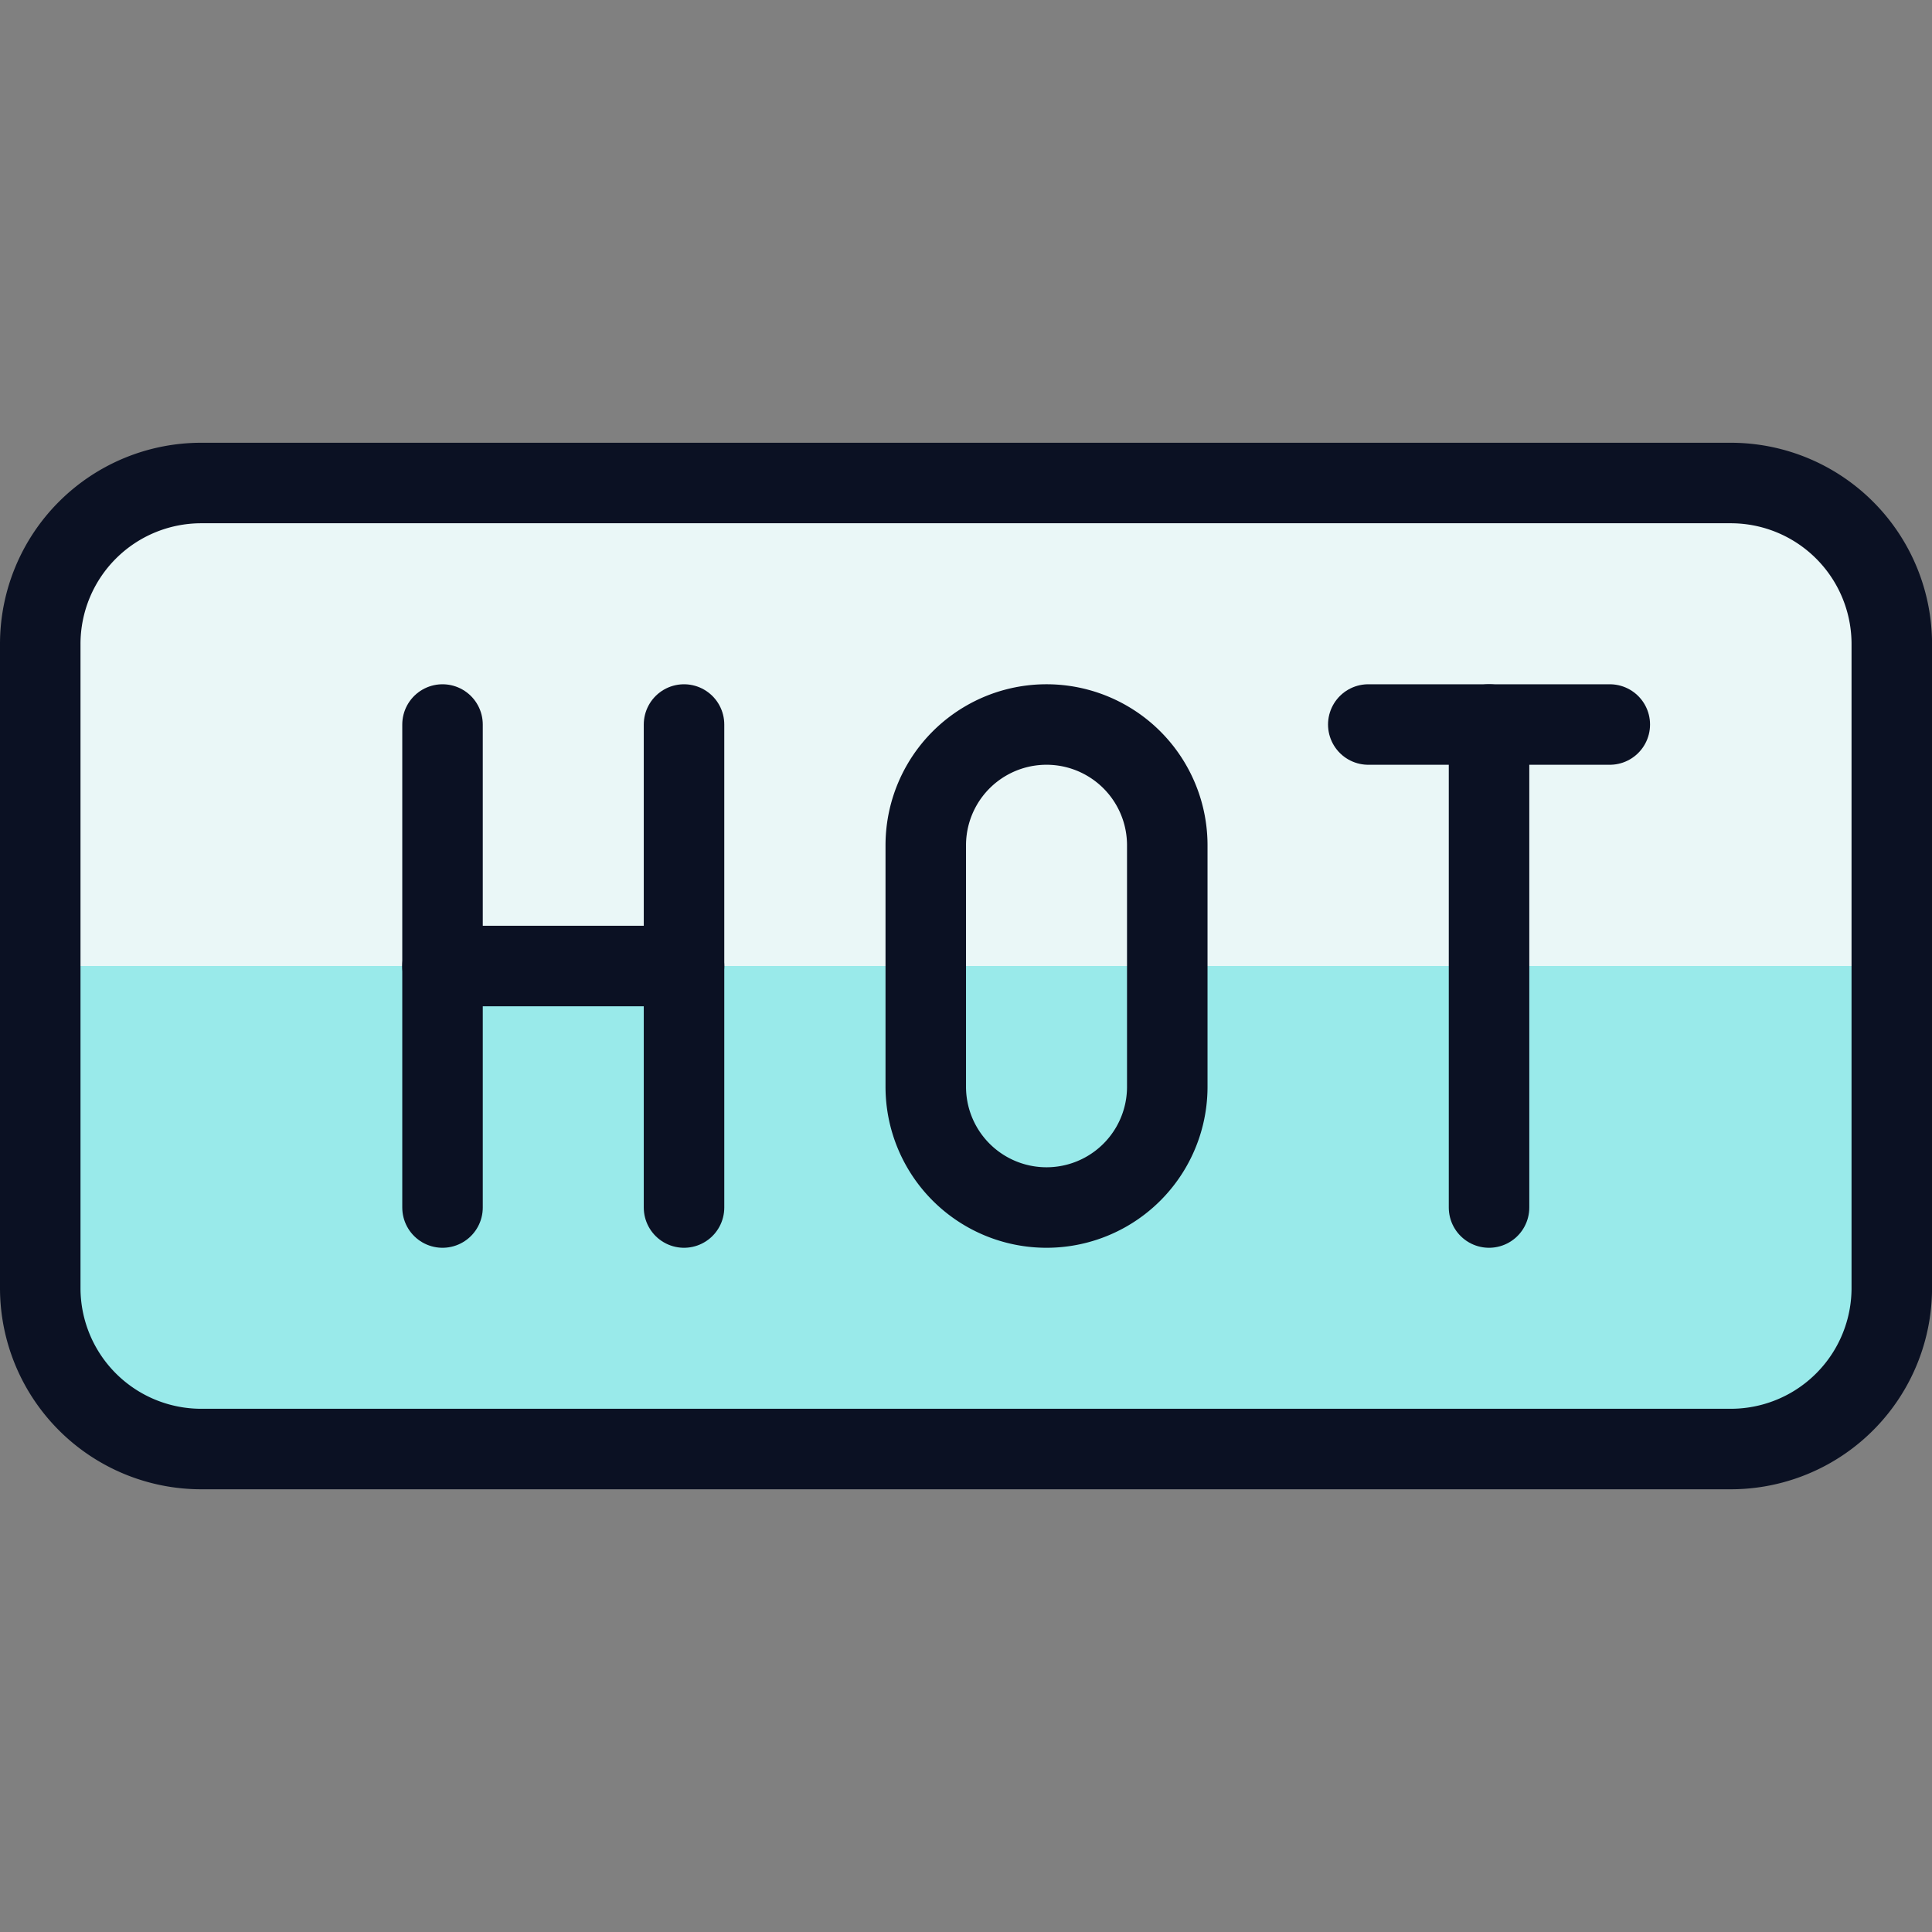 <svg xmlns="http://www.w3.org/2000/svg" viewBox="0 0 400 400"><rect x="0" y="0" width="400" height="400" fill="#808080" stroke="none"/><g transform="matrix(16.667,0,0,16.667,0,0)"><defs><style>.a{fill:#99EAEA;}.b{fill:#EAF7F7;}.c{fill:none;stroke:#0B1123;stroke-linecap:round;stroke-linejoin:round;}</style></defs><path class="a" d="M23.5,16a2,2,0,0,1-2,2H2.5a2,2,0,0,1-2-2V8a2,2,0,0,1,2-2h19a2,2,0,0,1,2,2Z"></path><path class="b" d="M23.5,12V8a2,2,0,0,0-2-2H2.5a2,2,0,0,0-2,2v4Z"></path><path class="c" d="M23.5,16a2,2,0,0,1-2,2H2.5a2,2,0,0,1-2-2V8a2,2,0,0,1,2-2h19a2,2,0,0,1,2,2Z"></path><path class="c" d="M14.5,13.5a1.5,1.5,0,0,1-3,0v-3a1.5,1.5,0,0,1,3,0Z"></path><line class="c" x1="8.497" y1="9" x2="8.497" y2="15"></line><line class="c" x1="5.497" y1="15" x2="5.497" y2="9"></line><line class="c" x1="5.497" y1="12" x2="8.497" y2="12"></line><line class="c" x1="16.997" y1="9" x2="19.997" y2="9"></line><line class="c" x1="18.497" y1="9" x2="18.497" y2="15"></line></g></svg>